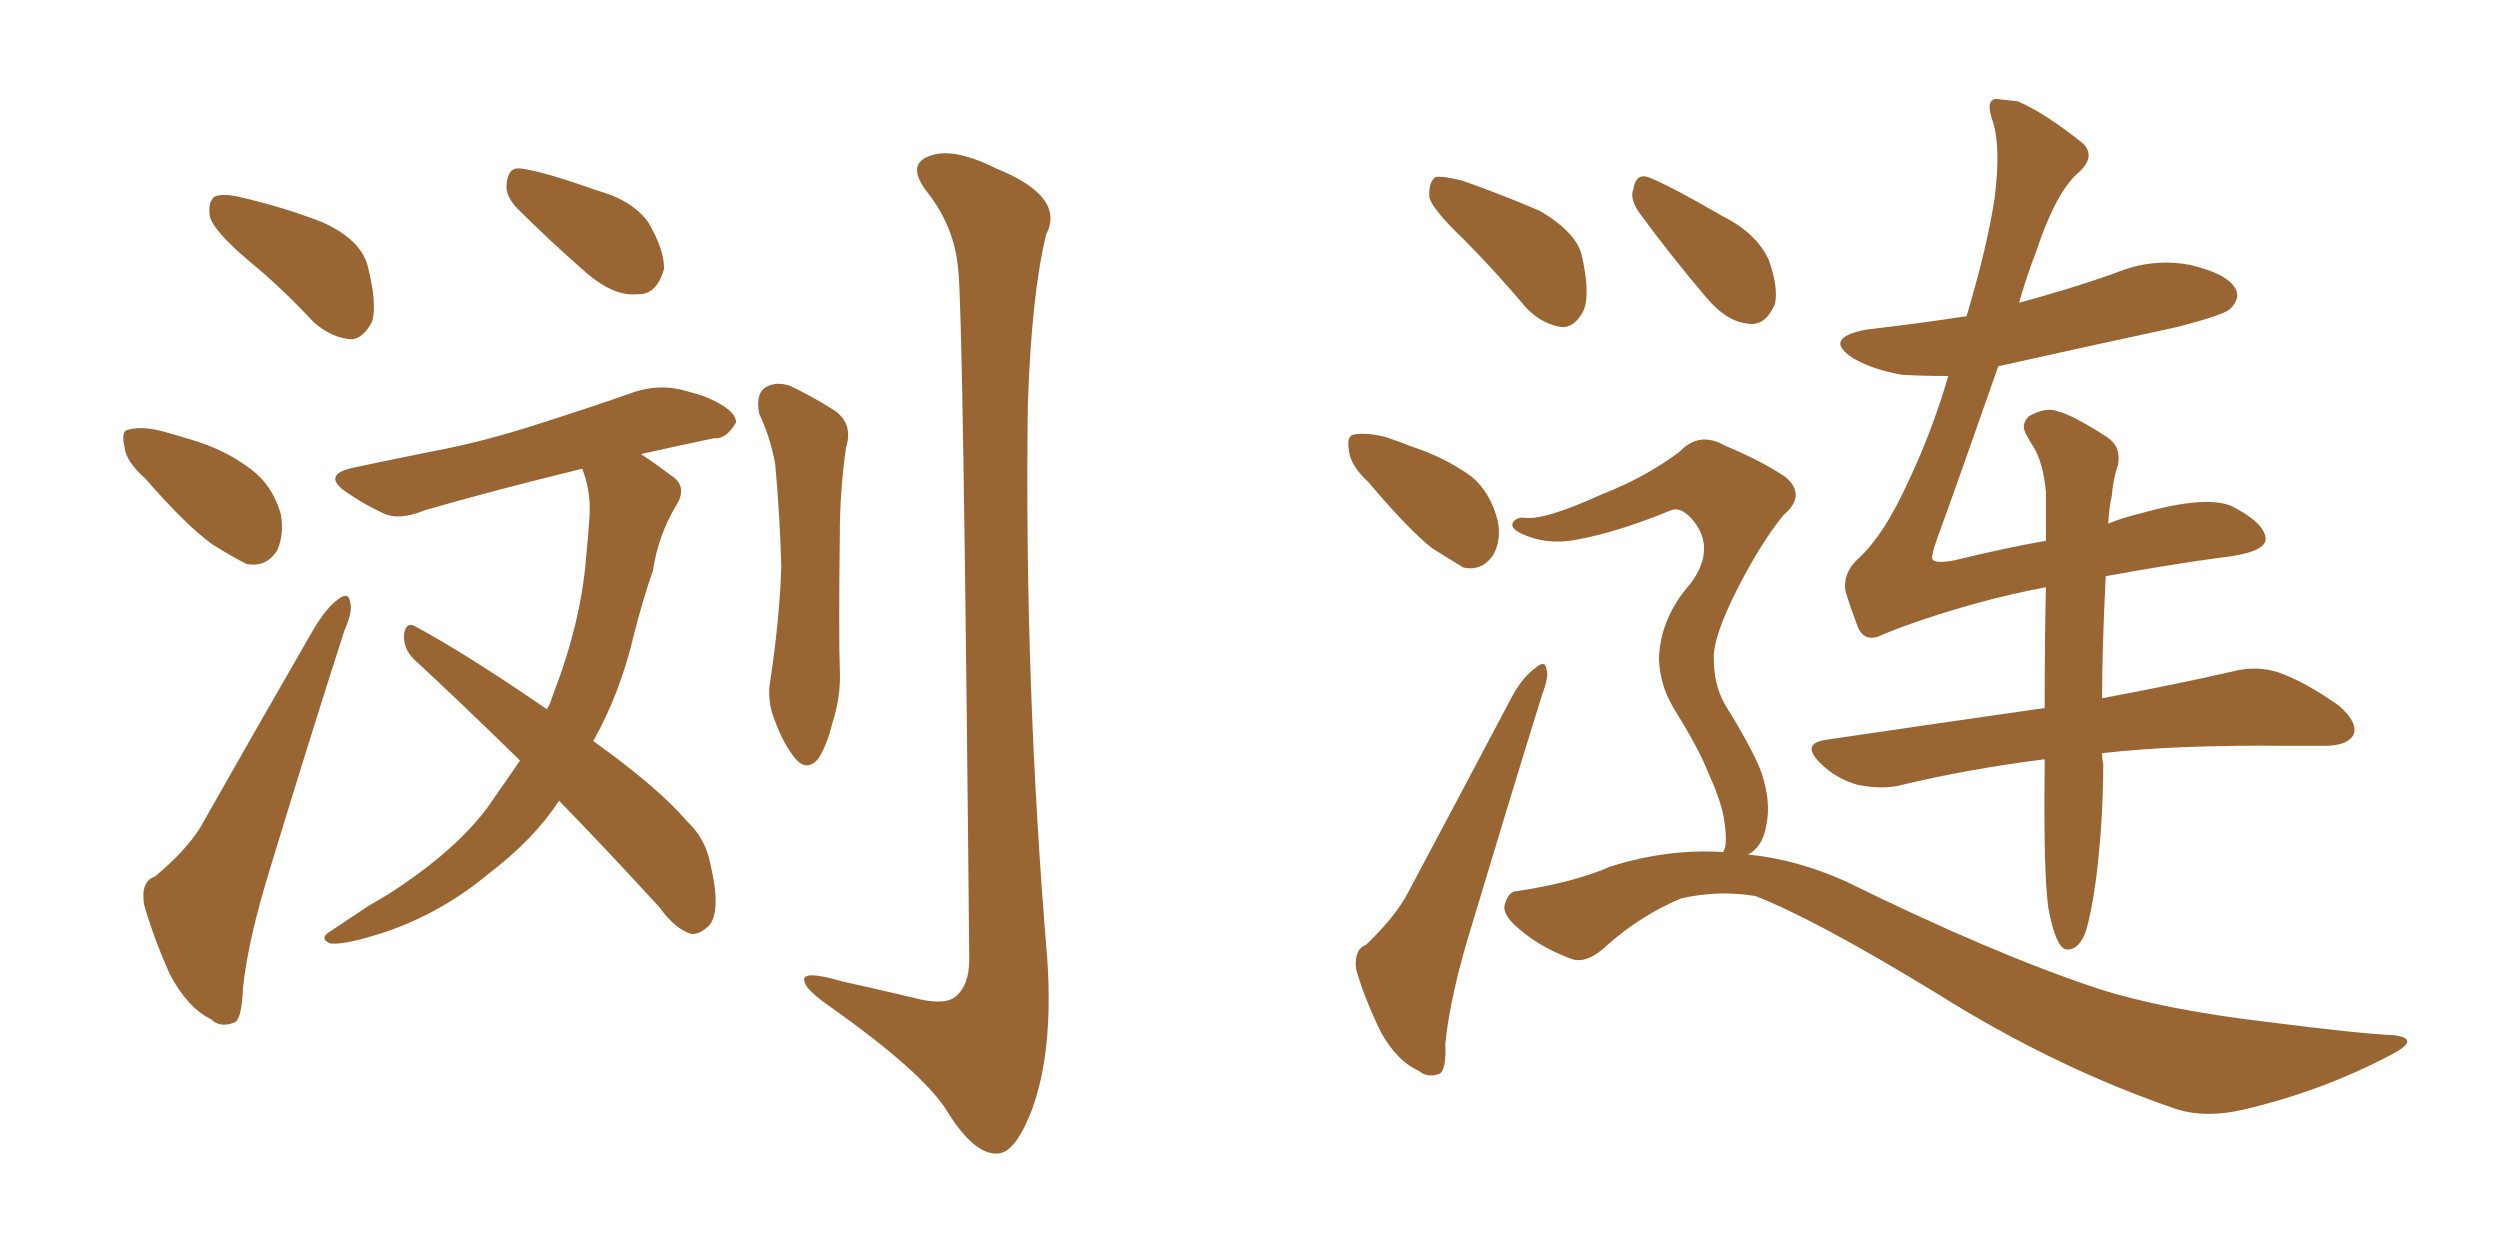 <svg xmlns="http://www.w3.org/2000/svg" xmlns:xlink="http://www.w3.org/1999/xlink" width="300" height="150"><path fill="#996633" padding="10" d="M29.74 31.20L29.74 31.20Q25.78 27.83 25.20 26.07L25.20 26.07Q24.90 24.17 25.78 23.58L25.78 23.58Q26.81 23.14 29.15 23.73L29.15 23.73Q34.13 24.90 38.67 26.66L38.67 26.66Q43.21 28.71 44.09 31.79L44.09 31.79Q45.26 36.33 44.68 38.53L44.68 38.53Q43.65 40.58 42.19 40.72L42.19 40.72Q39.84 40.58 37.65 38.67L37.65 38.67Q33.69 34.42 29.74 31.20ZM17.43 57.42L17.43 57.42Q15.09 55.37 14.94 53.61L14.94 53.61Q14.50 51.71 15.38 51.56L15.38 51.56Q16.99 51.12 19.34 51.71L19.34 51.71Q20.95 52.15 22.85 52.73L22.85 52.73Q26.95 53.91 30.03 56.25L30.03 56.25Q32.67 58.15 33.69 61.67L33.69 61.67Q34.13 64.16 33.25 66.06L33.25 66.06Q31.93 68.12 29.59 67.68L29.59 67.68Q27.83 66.80 25.49 65.33L25.49 65.33Q22.41 63.13 17.43 57.42ZM18.60 105.18L18.60 105.18Q22.27 102.10 24.02 99.32L24.02 99.32Q30.32 88.18 37.50 75.73L37.50 75.73Q39.11 72.95 40.58 71.92L40.58 71.92Q41.89 70.90 42.04 72.36L42.04 72.36Q42.33 73.39 41.31 75.73L41.31 75.73Q37.06 88.92 32.52 103.86L32.52 103.86Q29.74 112.79 29.15 118.65L29.15 118.65Q29.00 122.61 27.98 122.75L27.98 122.75Q26.37 123.34 25.34 122.31L25.34 122.31Q22.56 121.00 20.36 116.89L20.36 116.89Q18.31 112.21 17.29 108.54L17.29 108.54Q16.85 105.76 18.60 105.18ZM61.96 24.90L61.96 24.90Q60.64 23.44 60.79 22.12L60.79 22.12Q60.94 20.07 62.40 20.21L62.40 20.21Q65.04 20.51 71.63 22.85L71.63 22.85Q75.88 24.02 77.78 26.66L77.78 26.66Q79.69 29.88 79.69 32.23L79.69 32.23Q78.81 35.45 76.46 35.30L76.46 35.30Q73.83 35.60 70.61 32.96L70.61 32.96Q66.06 29.00 61.96 24.90ZM62.40 91.26L62.40 91.26Q55.52 84.52 49.66 79.10L49.66 79.10Q48.34 77.78 48.49 76.03L48.49 76.03Q48.78 74.56 49.80 75.15L49.80 75.15Q55.81 78.37 65.63 85.11L65.63 85.11Q66.06 84.38 66.21 83.79L66.21 83.79Q69.73 74.71 70.31 67.09L70.31 67.09Q70.61 64.16 70.75 61.82L70.75 61.82Q70.90 58.89 69.87 56.25L69.87 56.25Q59.03 58.89 50.98 61.23L50.98 61.23Q47.75 62.55 45.85 61.52L45.85 61.52Q43.65 60.50 41.75 59.18L41.75 59.18Q38.38 56.98 42.48 56.10L42.48 56.10Q47.31 55.08 51.71 54.20L51.71 54.20Q58.01 53.03 64.75 50.83L64.75 50.83Q70.75 48.93 76.17 47.02L76.17 47.02Q78.96 46.14 81.59 46.73L81.59 46.73Q83.94 47.31 84.96 47.75L84.96 47.75Q88.33 49.22 88.33 50.68L88.33 50.68Q87.16 52.73 85.69 52.59L85.69 52.59Q81.45 53.47 76.90 54.49L76.90 54.49Q78.52 55.52 80.42 56.98L80.42 56.98Q82.62 58.30 81.15 60.64L81.15 60.64Q78.96 64.31 78.37 68.41L78.37 68.41Q77.05 72.22 76.03 76.32L76.03 76.32Q74.41 83.20 71.19 88.92L71.19 88.92Q78.96 94.48 82.47 98.58L82.47 98.58Q84.67 100.63 85.25 103.71L85.25 103.71Q86.57 109.28 85.11 111.04L85.11 111.04Q83.94 112.21 82.91 112.06L82.91 112.06Q81.01 111.47 79.10 108.84L79.10 108.84Q72.80 101.95 67.09 96.09L67.09 96.09Q64.01 100.78 58.59 104.88L58.59 104.88Q53.17 109.42 46.44 111.77L46.44 111.77Q41.60 113.38 39.70 113.23L39.70 113.23Q38.09 112.65 39.84 111.62L39.84 111.62Q42.04 110.16 44.24 108.69L44.24 108.69Q46.58 107.37 48.05 106.35L48.05 106.35Q54.79 101.81 58.45 96.97L58.45 96.97Q60.50 94.04 62.40 91.26ZM91.11 49.66L91.11 49.66Q90.67 47.46 91.70 46.58L91.70 46.58Q93.02 45.70 94.78 46.29L94.78 46.29Q97.27 47.46 99.61 48.93L99.61 48.93Q102.54 50.54 101.51 53.76L101.51 53.76Q100.78 59.03 100.78 64.01L100.78 64.01Q100.63 76.32 100.78 80.42L100.78 80.42Q100.93 83.50 99.90 86.72L99.90 86.72Q99.17 89.65 98.14 91.11L98.14 91.11Q96.83 92.58 95.51 91.11L95.51 91.11Q94.04 89.36 93.02 86.57L93.02 86.57Q91.99 84.08 92.43 81.74L92.43 81.74Q93.60 73.83 93.75 67.97L93.75 67.97Q93.60 61.96 93.02 55.66L93.02 55.66Q92.43 52.44 91.11 49.66ZM114.99 32.37L114.99 32.37L114.99 32.37Q114.55 27.25 111.33 23.14L111.33 23.14Q108.69 19.78 111.47 18.75L111.47 18.75Q114.26 17.58 119.53 20.21L119.53 20.21Q127.88 23.58 125.54 28.13L125.54 28.13Q123.78 35.30 123.34 48.63L123.34 48.63Q122.90 82.03 125.68 115.14L125.68 115.14Q126.42 126.27 123.78 133.30L123.78 133.30Q121.73 138.57 119.53 138.43L119.53 138.43Q116.75 138.43 113.53 133.15L113.53 133.15Q110.60 128.61 99.90 121.00L99.90 121.00Q96.68 118.80 96.53 117.77L96.53 117.77Q96.09 116.31 101.07 117.77L101.07 117.77Q105.03 118.65 109.42 119.68L109.42 119.68Q113.09 120.70 114.55 119.68L114.55 119.68Q116.31 118.36 116.31 115.14L116.31 115.14Q115.58 37.35 114.99 32.37ZM196.58 25.34L196.58 25.34Q195.56 23.73 196.00 22.71L196.00 22.71Q196.29 20.80 197.75 21.24L197.75 21.24Q200.39 22.27 206.69 25.93L206.69 25.93Q210.79 27.98 212.26 31.20L212.26 31.20Q213.43 34.57 212.99 36.47L212.99 36.47Q211.82 39.26 209.62 38.82L209.62 38.82Q207.13 38.53 204.79 35.74L204.79 35.74Q200.54 30.76 196.58 25.34ZM206.84 102.25L206.84 102.25Q206.84 101.95 206.98 101.81L206.98 101.81Q207.28 100.63 206.84 98.00L206.84 98.00Q206.40 95.80 204.93 92.58L204.93 92.58Q203.91 89.94 200.83 84.96L200.83 84.96Q199.22 82.32 199.07 79.10L199.07 79.10Q199.22 74.12 202.88 70.02L202.88 70.02Q206.10 65.63 202.88 62.11L202.88 62.11Q201.56 60.79 200.54 61.23L200.54 61.23Q194.09 63.87 189.26 64.75L189.26 64.75Q185.60 65.48 182.52 64.01L182.52 64.01Q181.35 63.43 181.49 62.84L181.49 62.84Q181.79 62.11 182.81 62.11L182.81 62.11Q185.16 62.55 192.19 59.33L192.19 59.33Q197.46 57.28 201.56 54.20L201.56 54.20Q203.91 51.71 206.98 53.47L206.98 53.47Q211.52 55.37 214.31 57.28L214.31 57.28Q216.80 59.47 214.01 61.82L214.01 61.82Q211.38 65.04 208.59 70.46L208.59 70.46Q205.52 76.46 205.66 79.10L205.66 79.10Q205.66 82.18 206.98 84.52L206.98 84.52Q210.35 89.94 211.38 92.72L211.38 92.72Q212.55 96.24 211.96 99.02L211.96 99.02Q211.52 101.66 209.77 102.54L209.77 102.54Q215.63 103.13 221.48 105.76L221.48 105.76Q239.36 114.55 251.81 118.65L251.81 118.65Q259.57 121.14 271.88 122.61L271.88 122.61Q283.30 124.07 287.26 124.22L287.26 124.22Q290.63 124.66 286.96 126.56L286.96 126.56Q278.61 130.96 269.24 133.15L269.24 133.15Q264.84 134.18 261.33 133.15L261.33 133.15Q246.68 128.17 232.47 119.24L232.47 119.24Q217.82 110.30 210.64 107.52L210.64 107.52Q206.25 106.79 201.71 107.81L201.71 107.81Q196.88 109.86 192.92 113.38L192.92 113.38Q190.28 115.87 188.38 114.99L188.38 114.99Q184.42 113.53 181.64 110.89L181.64 110.89Q180.18 109.42 180.62 108.40L180.62 108.40Q181.05 106.93 182.08 106.93L182.08 106.93Q188.82 105.91 193.21 104.00L193.21 104.00Q200.10 101.81 206.84 102.25ZM252.69 69.14L252.69 69.14Q252.25 77.93 252.25 83.79L252.25 83.79Q261.62 82.03 267.92 80.57L267.92 80.57Q270.85 79.83 273.49 80.71L273.49 80.71Q276.71 81.88 280.66 84.67L280.66 84.67Q283.01 86.72 282.42 88.18L282.42 88.18Q281.69 89.50 278.91 89.50L278.91 89.50Q276.71 89.50 274.37 89.50L274.37 89.50Q261.18 89.36 252.25 90.38L252.25 90.38Q252.25 91.11 252.39 91.70L252.39 91.70Q252.39 98.58 251.51 105.62L251.51 105.62Q250.93 109.72 250.34 111.62L250.34 111.62Q249.76 113.38 248.73 113.82L248.73 113.82Q247.71 114.26 247.12 113.23L247.12 113.23Q246.39 112.06 245.80 108.98L245.80 108.98Q245.21 104.59 245.36 92.14L245.36 92.14Q245.36 91.55 245.36 91.11L245.36 91.11Q236.13 92.29 228.22 94.19L228.22 94.19Q226.03 94.78 222.95 94.19L222.95 94.19Q220.31 93.46 218.41 91.55L218.41 91.55Q216.06 89.21 219.14 88.77L219.14 88.77Q233.06 86.72 245.36 84.96L245.36 84.96Q245.36 76.76 245.51 70.46L245.51 70.46Q240.97 71.34 237.30 72.36L237.30 72.36Q230.42 74.27 225.88 76.17L225.88 76.17Q223.83 77.20 222.95 75.29L222.95 75.29Q222.07 72.95 221.48 71.04L221.48 71.04Q221.04 68.70 223.24 66.80L223.24 66.80Q226.17 64.01 228.96 57.86L228.96 57.86Q231.88 51.71 233.79 45.12L233.79 45.12Q230.57 45.12 228.22 44.97L228.22 44.97Q224.85 44.38 222.51 43.07L222.51 43.07Q218.55 40.58 223.97 39.55L223.97 39.55Q230.27 38.82 235.99 37.94L235.99 37.94Q238.48 29.59 239.36 23.73L239.36 23.73Q240.09 17.87 239.21 14.79L239.21 14.79Q238.18 12.01 239.50 11.87L239.50 11.87Q240.67 12.01 242.14 12.16L242.14 12.16Q245.51 13.62 250.05 17.29L250.05 17.29Q251.51 18.90 249.32 20.80L249.32 20.80Q246.68 23.14 244.34 30.18L244.34 30.18Q243.16 33.25 242.29 36.33L242.29 36.33Q248.29 34.72 253.71 32.81L253.71 32.81Q258.25 30.91 262.79 31.79L262.79 31.79Q267.19 32.81 268.21 34.57L268.21 34.57Q268.95 35.74 267.63 37.06L267.63 37.06Q266.89 37.79 261.18 39.26L261.18 39.26Q250.34 41.60 239.79 43.95L239.79 43.95Q235.25 56.98 232.47 64.60L232.47 64.60Q231.74 66.65 231.88 67.09L231.88 67.09Q232.18 67.68 234.52 67.24L234.52 67.24Q240.53 65.77 245.51 64.89L245.51 64.89Q245.51 61.67 245.51 59.03L245.51 59.03Q245.21 55.81 244.19 53.91L244.19 53.91Q243.60 53.03 243.16 52.15L243.16 52.15Q242.43 50.98 243.46 49.95L243.46 49.95Q245.51 48.78 246.97 49.37L246.97 49.37Q248.73 49.80 252.83 52.44L252.83 52.44Q254.59 53.61 254.15 55.81L254.15 55.81Q253.56 57.57 253.42 59.47L253.42 59.47Q253.13 60.64 252.98 62.84L252.98 62.84Q254.74 62.11 256.64 61.67L256.64 61.67Q264.84 59.33 267.92 60.79L267.92 60.79Q271.88 62.84 271.88 64.75L271.88 64.75Q271.73 66.36 266.31 66.94L266.31 66.94Q260.74 67.68 252.69 69.14ZM175.63 28.71L175.63 28.71Q171.97 25.20 171.53 23.73L171.53 23.73Q171.39 21.83 172.27 21.24L172.27 21.24Q173.14 21.09 175.49 21.68L175.49 21.68Q180.47 23.44 184.86 25.34L184.86 25.34Q189.26 27.98 189.84 30.76L189.84 30.76Q190.87 35.45 189.99 37.35L189.99 37.35Q188.96 39.26 187.50 39.26L187.50 39.26Q185.16 38.96 183.25 37.06L183.25 37.06Q179.30 32.37 175.63 28.71ZM164.21 57.86L164.21 57.86Q162.01 55.81 161.87 54.05L161.87 54.05Q161.57 52.29 162.45 52.15L162.45 52.15Q163.92 51.86 166.26 52.44L166.26 52.44Q168.02 53.03 169.48 53.61L169.48 53.61Q173.44 54.93 176.51 57.13L176.51 57.13Q178.86 59.03 179.74 62.55L179.74 62.55Q180.18 64.89 179.15 66.65L179.15 66.65Q177.83 68.55 175.63 68.12L175.63 68.12Q174.17 67.24 171.83 65.77L171.83 65.77Q169.04 63.57 164.21 57.86ZM163.92 113.38L163.92 113.38L163.92 113.38Q167.43 110.01 168.90 107.23L168.90 107.23Q174.76 96.24 181.49 83.50L181.49 83.50Q182.81 81.15 184.28 80.13L184.28 80.13Q185.45 79.10 185.60 80.42L185.60 80.42Q185.89 81.15 185.01 83.50L185.01 83.50Q181.05 96.24 176.66 110.89L176.66 110.89Q174.02 119.38 173.44 125.24L173.44 125.24Q173.58 128.76 172.56 128.91L172.56 128.91Q171.24 129.35 170.21 128.47L170.21 128.47Q167.58 127.29 165.67 123.78L165.67 123.78Q163.62 119.53 162.74 116.31L162.74 116.31Q162.45 113.96 163.92 113.38Z"/></svg>